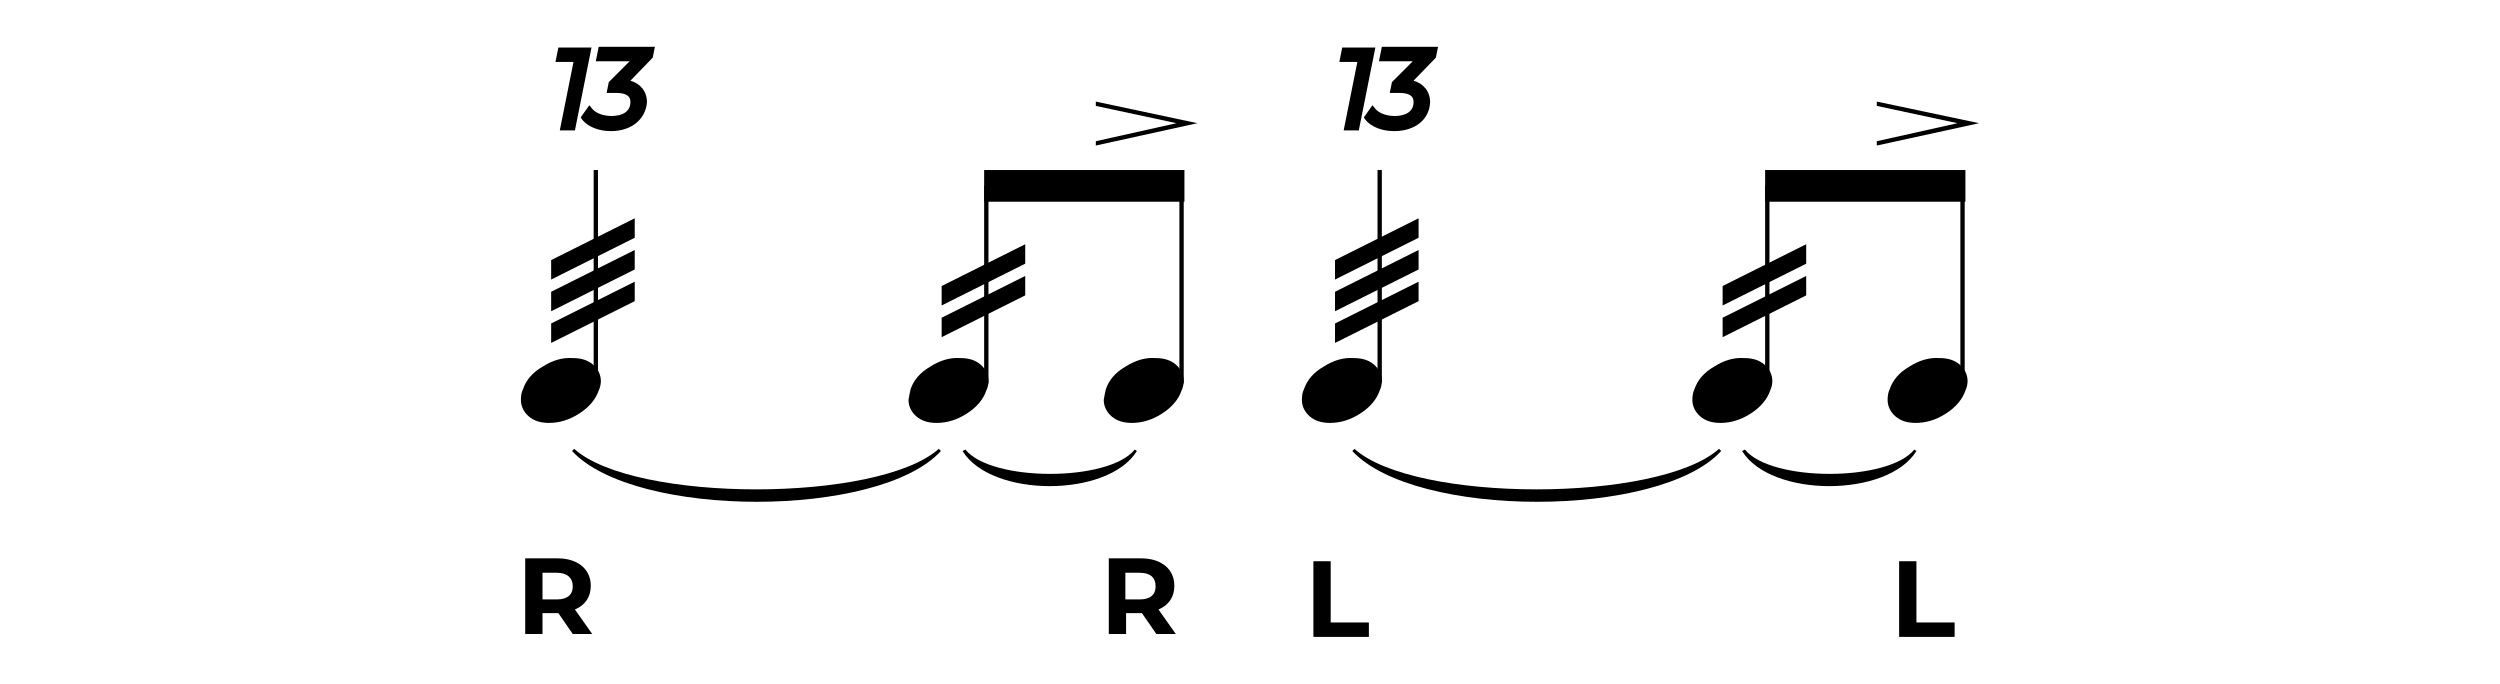 <?xml version="1.0" encoding="UTF-8"?> <!-- Generator: Adobe Illustrator 23.0.3, SVG Export Plug-In . SVG Version: 6.00 Build 0) --> <svg xmlns="http://www.w3.org/2000/svg" xmlns:xlink="http://www.w3.org/1999/xlink" id="Layer_1" x="0px" y="0px" viewBox="0 0 347 95" xml:space="preserve"> <g> <g> <rect x="82.4" y="23.6" width="0.6" height="29.5"></rect> </g> <g> <path d="M72.6,54c0.4-1.2,1.3-2.3,2.7-3.1c1.4-0.9,2.8-1.3,4.2-1.2c1.2,0,2.1,0.3,2.8,0.9c0.7,0.6,1.1,1.4,1.1,2.3 c0,0.4-0.1,0.9-0.3,1.3c-0.4,1.2-1.3,2.3-2.7,3.2c-1.4,0.9-2.8,1.3-4.2,1.3c-1.2,0-2.1-0.3-2.8-0.9c-0.7-0.6-1.1-1.4-1.1-2.3 C72.3,54.9,72.4,54.4,72.6,54"></path> </g> <g> <path d="M88.1,33l-11.6,5.8v-2.7l11.6-5.8V33z M88.1,37.4l-11.6,5.8v-2.7l11.6-5.8V37.4z M88.1,41.8l-11.6,5.8v-2.7l11.6-5.8V41.8 z"></path> </g> <g> <path d="M126.4,54c0.4-1.2,1.3-2.3,2.7-3.1c1.4-0.9,2.8-1.3,4.2-1.2c1.2,0,2.1,0.3,2.8,0.9c0.7,0.6,1.1,1.4,1.1,2.3 c0,0.4-0.1,0.9-0.3,1.3c-0.4,1.2-1.3,2.3-2.7,3.2c-1.4,0.9-2.8,1.3-4.2,1.3c-1.2,0-2.1-0.3-2.8-0.9c-0.7-0.6-1.1-1.4-1.1-2.3 C126.2,54.9,126.3,54.4,126.4,54"></path> </g> <g> <rect x="136.6" y="25.8" width="0.6" height="27.4"></rect> </g> <g> <path d="M142.3,36.6l-11.6,5.8v-2.7l11.6-5.8V36.6z M142.3,41l-11.6,5.8v-2.7l11.6-5.8V41z"></path> </g> <g> <path d="M153.5,54c0.4-1.2,1.3-2.3,2.7-3.1c1.4-0.9,2.8-1.3,4.2-1.2c1.2,0,2.1,0.3,2.8,0.9c0.7,0.6,1.1,1.4,1.1,2.3 c0,0.4-0.1,0.9-0.3,1.3c-0.4,1.2-1.3,2.3-2.7,3.2c-1.4,0.9-2.8,1.3-4.2,1.3c-1.2,0-2.1-0.3-2.8-0.9c-0.7-0.6-1.1-1.4-1.1-2.3 C153.3,54.9,153.4,54.4,153.5,54"></path> </g> <g> <rect x="163.7" y="25.8" width="0.6" height="27.4"></rect> </g> <g> <polygon points="152.1,20.2 152.1,19.6 163.3,17.1 152.1,14.7 152.1,14.1 166.2,17.1 "></polygon> </g> <g> <polyline points="136.6,23.6 136.6,28 164.4,28 164.4,23.6 "></polyline> </g> <g> <rect x="191.2" y="23.6" width="0.6" height="29.5"></rect> </g> <g> <path d="M181,54c0.4-1.2,1.3-2.3,2.7-3.1c1.4-0.9,2.8-1.3,4.2-1.2c1.2,0,2.1,0.3,2.8,0.9c0.7,0.6,1.1,1.4,1.1,2.3 c0,0.4-0.1,0.9-0.3,1.3c-0.4,1.2-1.3,2.3-2.7,3.2c-1.4,0.9-2.8,1.3-4.2,1.3c-1.2,0-2.1-0.3-2.8-0.9c-0.7-0.6-1.1-1.4-1.1-2.3 C180.7,54.9,180.8,54.4,181,54"></path> </g> <g> <path d="M196.9,33l-11.6,5.8v-2.7l11.6-5.8V33z M196.9,37.4l-11.6,5.8v-2.7l11.6-5.8V37.4z M196.9,41.8l-11.6,5.8v-2.7l11.6-5.8 V41.8z"></path> </g> <g> <path d="M235.2,54c0.4-1.2,1.3-2.3,2.7-3.1c1.4-0.9,2.8-1.3,4.2-1.2c1.2,0,2.1,0.3,2.8,0.9c0.7,0.6,1.1,1.4,1.1,2.3 c0,0.4-0.1,0.9-0.3,1.3c-0.4,1.2-1.3,2.3-2.7,3.2c-1.4,0.9-2.8,1.3-4.2,1.3c-1.2,0-2.1-0.3-2.8-0.9c-0.7-0.6-1.1-1.4-1.1-2.3 C234.9,54.9,235,54.4,235.2,54"></path> </g> <g> <rect x="245" y="25.8" width="0.6" height="27.4"></rect> </g> <g> <path d="M250.7,36.6l-11.6,5.8v-2.7l11.6-5.8V36.6z M250.7,41l-11.6,5.8v-2.7l11.6-5.8V41z"></path> </g> <g> <path d="M262.3,54c0.4-1.2,1.3-2.3,2.7-3.1c1.4-0.9,2.8-1.3,4.2-1.2c1.2,0,2.1,0.3,2.8,0.9c0.7,0.6,1.1,1.4,1.1,2.3 c0,0.4-0.1,0.9-0.3,1.3c-0.4,1.2-1.3,2.3-2.7,3.2c-1.4,0.9-2.8,1.3-4.2,1.3c-1.2,0-2.1-0.3-2.8-0.9c-0.7-0.6-1.1-1.4-1.1-2.3 C262,54.9,262.1,54.4,262.3,54"></path> </g> <g> <rect x="272.1" y="25.8" width="0.6" height="27.4"></rect> </g> <g> <polygon points="260.5,20.2 260.5,19.6 271.7,17.1 260.5,14.7 260.5,14.1 274.7,17.1 "></polygon> </g> <g> <polyline points="245,23.6 245,28 272.8,28 272.8,23.6 "></polyline> </g> <g> <path d="M79.4,62.6c8.7,9.4,42.6,9.4,51.2,0l-0.3-0.3c-8.4,7.5-42.3,7.5-50.6,0L79.4,62.6z"></path> </g> <g> <path d="M187.7,62.6c8.7,9.4,42.6,9.4,51.2,0l-0.3-0.3c-8.4,7.5-42.3,7.5-50.6,0L187.7,62.6z"></path> </g> <g> <path d="M133.6,62.6c4,6.5,20.2,6.5,24.2,0l-0.3-0.2c-3.6,4.5-19.9,4.5-23.5,0L133.6,62.6z"></path> </g> <g> <path d="M241.8,62.6c4,6.5,20.2,6.5,24.2,0l-0.3-0.2c-3.6,4.5-19.9,4.5-23.5,0L241.8,62.6z"></path> </g> <g> <g> <g> <path d="M79.5,88l-2-2.9h-0.1h-2.1V88h-2.4V77.5h4.5c2.8,0,4.6,1.5,4.6,3.8c0,1.6-0.8,2.7-2.2,3.3l2.4,3.4H79.5z M77.3,79.5h-2 v3.7h2c1.5,0,2.2-0.7,2.2-1.8C79.5,80.2,78.7,79.5,77.3,79.5z"></path> </g> </g> <g> <g> <path d="M160.5,88l-2-2.9h-0.1h-2.1V88h-2.4V77.5h4.5c2.8,0,4.6,1.5,4.6,3.8c0,1.6-0.8,2.7-2.2,3.3l2.4,3.4H160.5z M158.2,79.5 h-2v3.7h2c1.5,0,2.2-0.7,2.2-1.8C160.4,80.2,159.7,79.5,158.2,79.5z"></path> </g> </g> <g> <g> <path d="M182.3,77.9h2.4v8.5h5.3v2h-7.7V77.9z"></path> </g> </g> <g> <g> <path d="M263.6,77.9h2.4v8.5h5.3v2h-7.7V77.9z"></path> </g> </g> </g> <g> <g> <path d="M81.5,7.1l-2.1,10.5h-1.1l1.9-9.5h-2.5l0.2-1H81.5z"></path> <path d="M79.8,18.1h-2.1l1.9-9.5h-2.5l0.4-2h4.6L79.8,18.1z M79,17.1L79,17.1l2-9.5h-0.1L79,17.1z"></path> </g> <g> <path d="M90,7.9l-3.7,3.7c1.8,0.1,2.8,1.1,2.8,2.6c0,2-1.7,3.4-4.3,3.4c-1.6,0-2.9-0.5-3.6-1.4l0.6-0.8c0.6,0.7,1.6,1.2,3.1,1.2 c2,0,3.1-0.9,3.1-2.4c0-1.2-0.8-1.8-2.5-1.8h-0.7l0.2-0.8l3.6-3.6h-5.3l0.2-1h6.7L90,7.9z"></path> <path d="M84.8,18.2c-1.7,0-3.2-0.6-4-1.6l-0.2-0.3l1.2-1.7l0.4,0.5c0.5,0.6,1.5,1,2.7,1c1.6,0,2.6-0.7,2.6-1.9c0-0.4,0-1.3-2-1.3 h-1.3l0.3-1.5l2.9-2.9h-4.7l0.4-2h7.8l-0.3,1.5l-3.1,3.2c1.4,0.4,2.3,1.5,2.3,3C89.6,16.6,87.6,18.2,84.8,18.2z M81.8,16.3 c0.5,0.5,1.3,0.8,2.2,0.9C83.2,17,82.4,16.7,81.8,16.3L81.8,16.3z M87.2,12.3c1,0.4,1.2,1.3,1.2,2c0,0.9-0.4,1.7-1.1,2.2 c0.7-0.5,1.2-1.3,1.2-2.2C88.6,13.1,88,12.6,87.2,12.3z"></path> </g> </g> <g> <g> <path d="M190.3,7.1l-2.1,10.5h-1.1l1.9-9.5h-2.5l0.2-1H190.3z"></path> <path d="M188.6,18.1h-2.1l1.9-9.5h-2.5l0.4-2h4.6L188.6,18.1z M187.7,17.1L187.7,17.1l2-9.5h-0.1L187.7,17.1z"></path> </g> <g> <path d="M198.8,7.9l-3.7,3.7c1.8,0.1,2.8,1.1,2.8,2.6c0,2-1.7,3.4-4.3,3.4c-1.6,0-2.9-0.5-3.6-1.4l0.6-0.8 c0.6,0.7,1.6,1.2,3.1,1.2c2,0,3.1-0.9,3.1-2.4c0-1.2-0.8-1.8-2.5-1.8h-0.7l0.2-0.8l3.6-3.6H192l0.2-1h6.7L198.8,7.9z"></path> <path d="M193.5,18.2c-1.7,0-3.2-0.6-4-1.6l-0.2-0.3l1.2-1.7l0.4,0.5c0.5,0.6,1.5,1,2.7,1c1.6,0,2.6-0.7,2.6-1.9 c0-0.4,0-1.3-2-1.3h-1.3l0.3-1.5l2.9-2.9h-4.7l0.4-2h7.8l-0.3,1.5l-3.1,3.2c1.4,0.4,2.3,1.5,2.3,3 C198.4,16.6,196.4,18.2,193.5,18.2z M190.6,16.3c0.5,0.5,1.3,0.8,2.2,0.9C191.9,17,191.2,16.7,190.6,16.3L190.6,16.3z M196,12.3 c1,0.4,1.2,1.3,1.2,2c0,0.9-0.4,1.7-1.1,2.2c0.7-0.5,1.2-1.3,1.2-2.2C197.4,13.1,196.7,12.6,196,12.3z"></path> </g> </g> </g> </svg> 